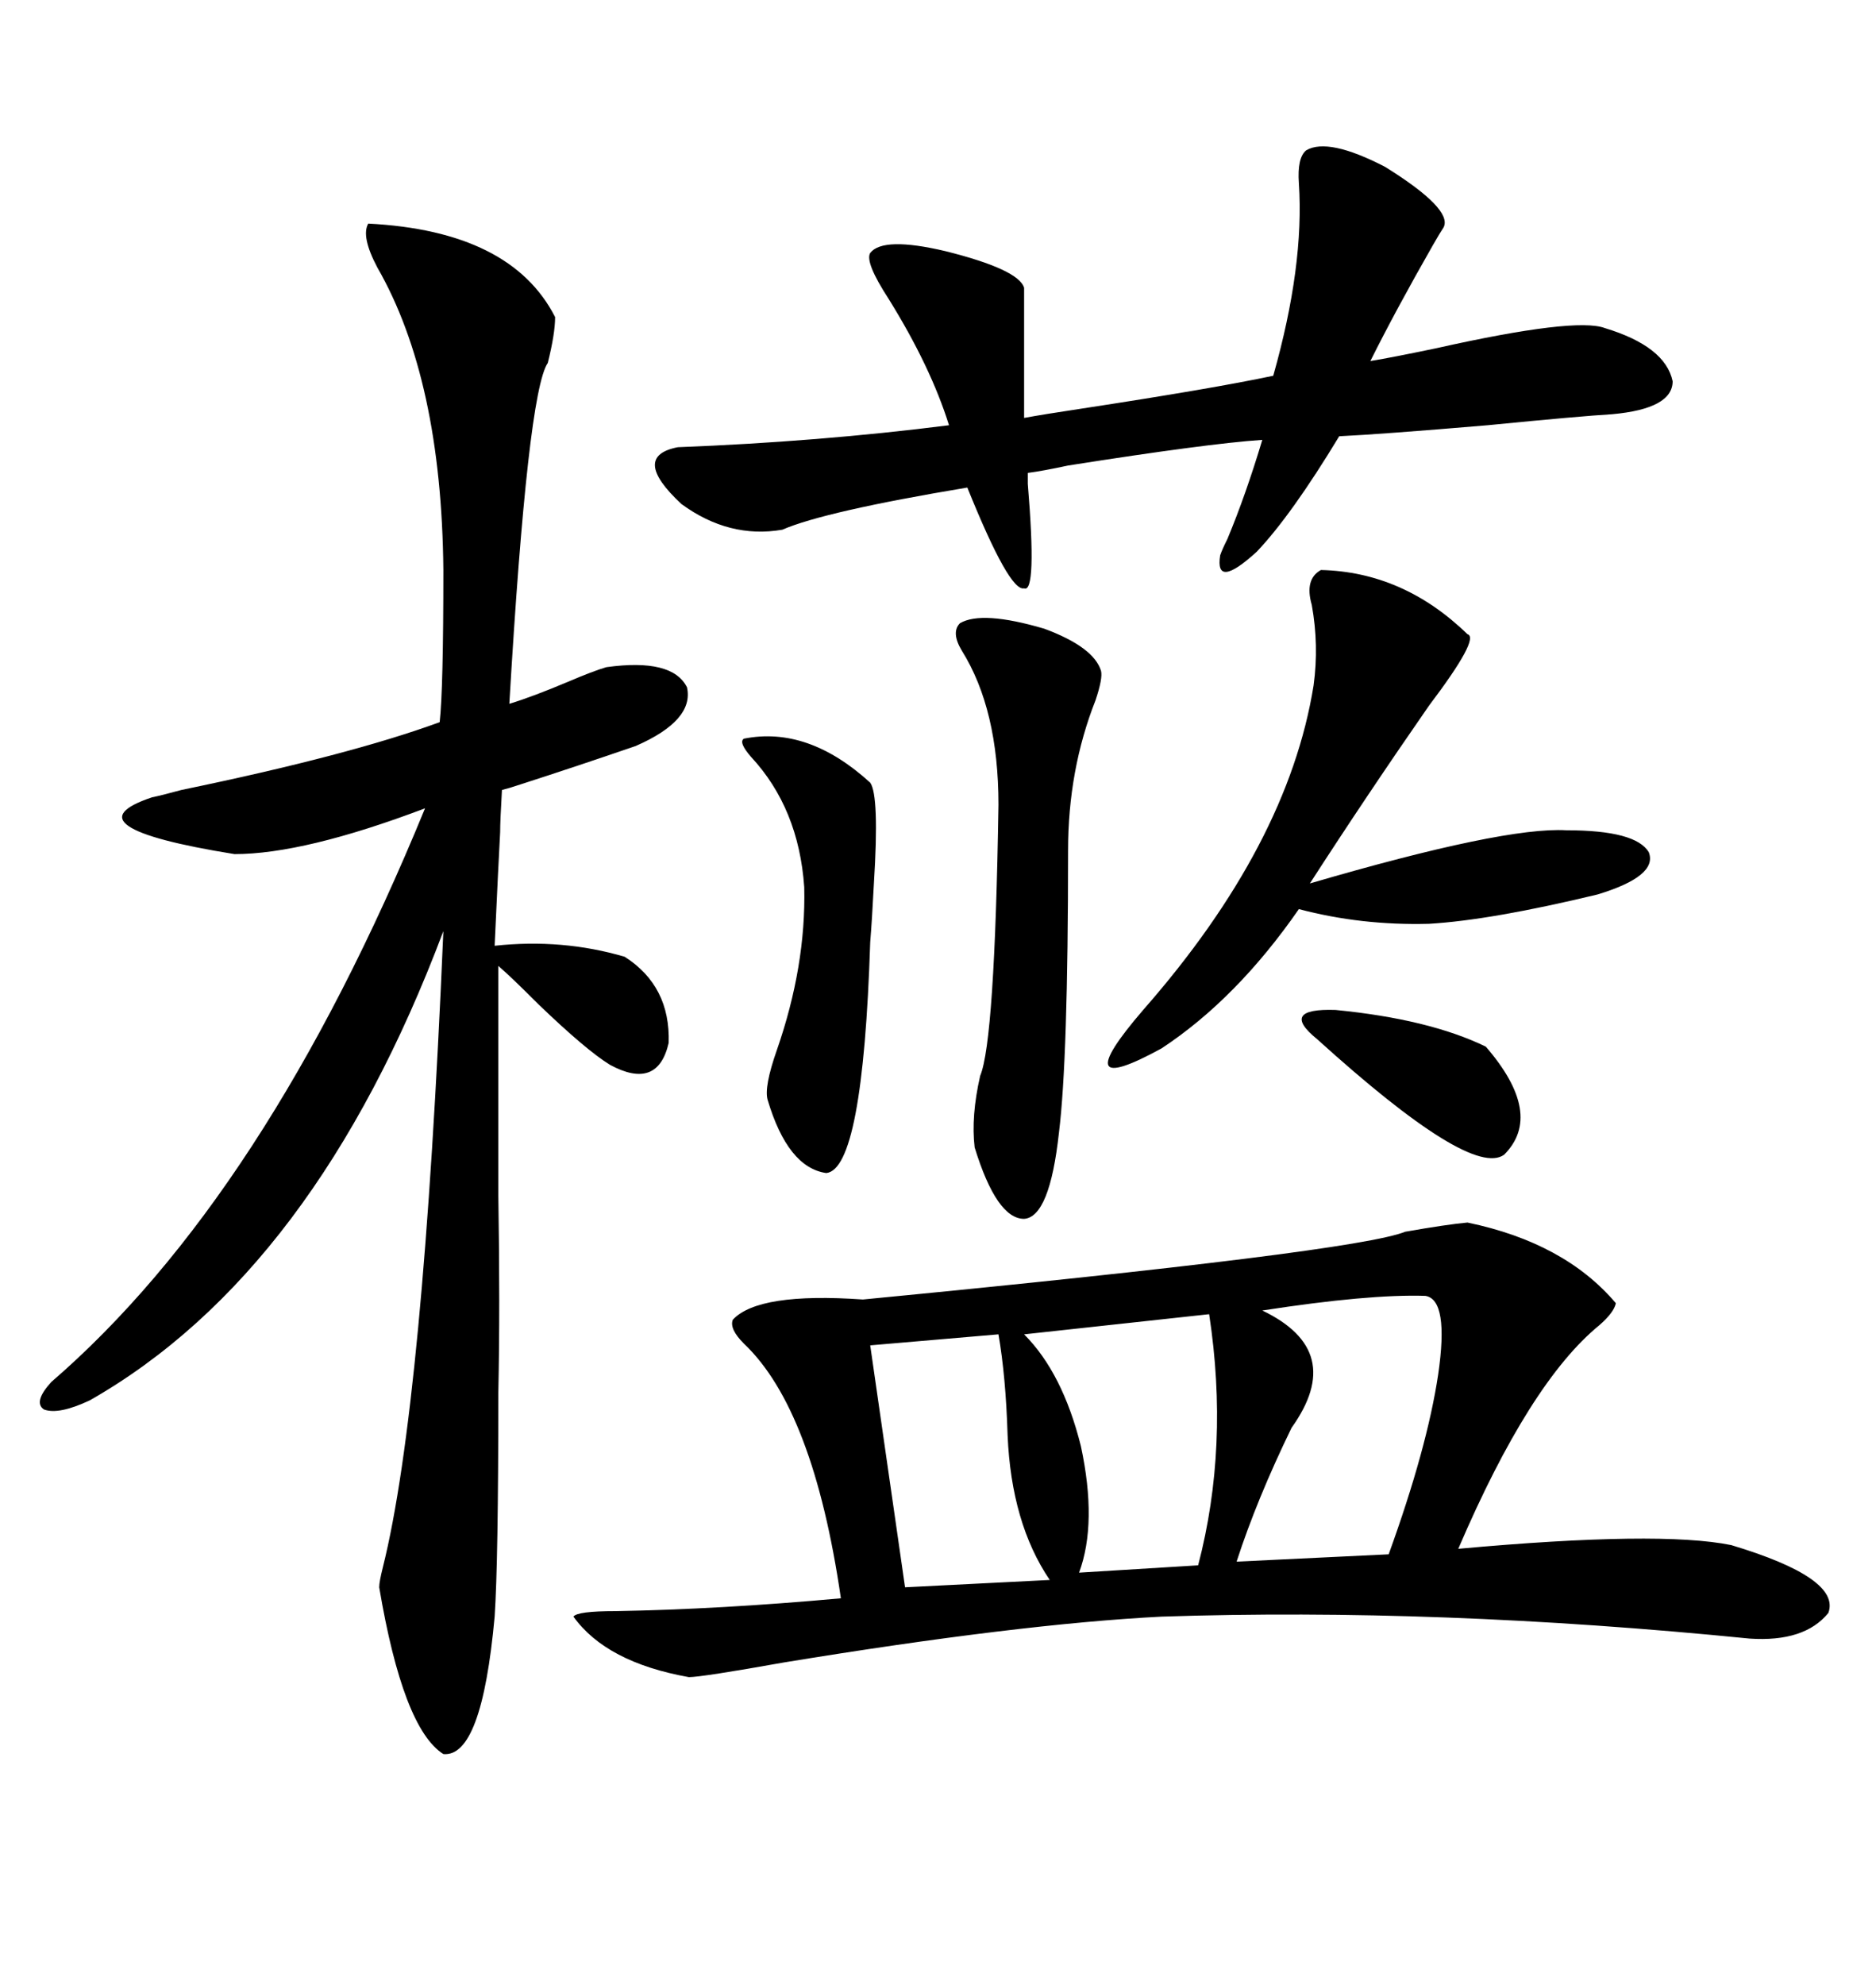<svg xmlns="http://www.w3.org/2000/svg" xmlns:xlink="http://www.w3.org/1999/xlink" width="300" height="317.285"><path d="M234.67 195.41L234.67 195.41Q250.20 198.63 258.40 208.30L258.40 208.30Q258.11 209.77 255.76 211.82L255.76 211.82Q244.63 220.90 233.20 247.56L233.20 247.56Q265.43 244.63 276.86 246.97L276.86 246.97Q294.43 252.25 292.38 257.81L292.38 257.81Q288.57 262.50 279.79 261.91L279.79 261.91Q229.98 256.93 185.74 258.40L185.74 258.40Q162.89 259.57 125.39 265.72L125.39 265.72Q112.21 268.07 110.16 268.07L110.16 268.07Q96.97 265.72 91.70 258.40L91.70 258.40Q92.29 257.52 98.44 257.52L98.44 257.52Q115.14 257.23 134.47 255.47L134.47 255.47Q130.08 225.29 118.95 214.75L118.95 214.75Q116.60 212.40 117.19 210.94L117.19 210.94Q121.29 206.54 137.99 207.71L137.99 207.71Q216.80 200.10 224.71 196.88L224.71 196.88Q231.45 195.70 234.67 195.41ZM58.89 35.74L58.89 35.74Q81.74 36.91 88.77 50.68L88.77 50.68Q88.77 53.32 87.60 58.01L87.60 58.01Q84.38 62.70 81.45 112.50L81.45 112.50Q85.25 111.33 90.82 108.98L90.82 108.98Q94.92 107.23 96.97 106.64L96.97 106.64Q107.52 105.18 109.86 109.86L109.86 109.86Q111.04 115.14 101.66 119.24L101.66 119.24Q92.29 122.46 83.20 125.39L83.20 125.39Q81.45 125.98 80.27 126.27L80.27 126.27Q79.98 131.25 79.98 133.01L79.98 133.01Q79.69 138.28 79.10 151.17L79.10 151.17Q89.94 150 99.90 152.93L99.90 152.93Q107.23 157.62 106.93 166.70L106.93 166.70Q105.18 174.32 97.56 170.21L97.56 170.21Q93.75 167.87 86.13 160.55L86.13 160.55Q81.74 156.15 79.69 154.39L79.69 154.39Q79.69 172.56 79.69 191.02L79.69 191.02Q79.98 208.89 79.69 222.66L79.69 222.66Q79.69 249.61 79.10 258.40L79.10 258.40Q77.05 280.96 70.90 280.37L70.90 280.37Q64.45 276.27 60.64 253.71L60.64 253.71Q60.64 252.83 61.23 250.49L61.23 250.49Q67.68 224.71 70.90 148.83L70.90 148.83Q50.39 203.32 14.36 223.83L14.36 223.83Q9.38 226.17 7.03 225.29L7.03 225.29Q5.27 224.12 8.20 220.90L8.20 220.90Q42.48 191.31 67.97 129.20L67.97 129.20Q48.63 136.52 37.50 136.52L37.50 136.52Q10.25 132.13 24.32 127.44L24.32 127.44Q25.78 127.15 29.00 126.27L29.00 126.27Q55.96 120.70 70.31 115.43L70.31 115.43Q70.90 110.16 70.90 91.11L70.90 91.11Q70.61 60.64 60.35 42.77L60.35 42.77Q57.71 37.79 58.89 35.74ZM208.89 24.02L208.89 24.02Q212.40 21.97 221.48 26.66L221.48 26.66Q232.32 33.40 230.86 36.33L230.86 36.33Q230.27 37.21 229.10 39.26L229.10 39.26Q223.24 49.51 219.14 57.71L219.14 57.71Q222.66 57.13 229.69 55.66L229.69 55.66Q251.95 50.68 256.64 52.44L256.64 52.44Q266.31 55.37 267.48 60.94L267.48 60.94Q267.48 65.33 257.81 66.21L257.81 66.21Q252.83 66.50 237.89 67.97L237.89 67.97Q220.61 69.43 214.16 69.73L214.16 69.73Q206.54 82.32 200.98 88.18L200.98 88.18Q194.24 94.34 195.12 88.77L195.12 88.77Q195.41 87.89 196.29 86.13L196.29 86.13Q199.22 79.10 201.86 70.31L201.86 70.31Q193.07 70.90 170.80 74.41L170.80 74.41Q166.70 75.29 164.36 75.59L164.36 75.59Q164.36 76.17 164.36 77.34L164.36 77.34Q165.82 94.92 163.77 94.04L163.77 94.04Q161.43 94.63 154.69 77.93L154.69 77.93Q131.84 81.74 125.10 84.67L125.10 84.67Q116.60 86.13 108.98 80.57L108.98 80.57Q100.78 72.95 108.40 71.48L108.40 71.48Q130.96 70.61 151.76 67.97L151.76 67.97Q148.83 58.59 142.09 47.75L142.09 47.75Q138.28 41.89 139.16 40.43L139.16 40.43Q141.21 37.79 151.17 40.14L151.17 40.14Q162.89 43.07 163.77 46.00L163.77 46.00L163.77 66.80Q166.99 66.21 172.85 65.33L172.85 65.33Q193.95 62.11 203.61 60.06L203.61 60.06Q208.59 42.48 207.71 29.30L207.71 29.30Q207.42 25.20 208.89 24.02ZM211.23 91.11L211.23 91.11Q224.41 91.41 234.67 101.37L234.67 101.37Q236.72 101.95 228.52 112.79L228.52 112.79Q218.55 127.15 209.47 141.21L209.47 141.21Q240.53 132.13 250.49 132.71L250.49 132.71Q261.62 132.71 263.67 136.23L263.67 136.23Q265.14 140.04 255.47 142.97L255.47 142.97Q238.48 147.07 228.52 147.66L228.52 147.66Q217.68 147.95 207.71 145.31L207.71 145.31Q197.75 159.67 185.74 167.58L185.74 167.58Q170.21 176.07 182.81 161.43L182.81 161.43Q205.96 135.06 210.06 109.57L210.06 109.57Q210.94 103.13 209.77 96.68L209.77 96.68Q208.59 92.58 211.23 91.11ZM153.52 99.61L153.52 99.61Q157.03 97.56 166.99 100.49L166.99 100.49Q174.90 103.42 176.07 107.23L176.07 107.23Q176.37 108.40 175.20 111.91L175.20 111.91Q170.80 123.05 170.80 135.94L170.80 135.94Q170.80 169.34 169.34 181.05L169.34 181.05Q167.87 194.53 163.77 194.82L163.77 194.82Q159.38 194.82 155.86 183.40L155.86 183.40Q155.27 178.42 156.74 171.97L156.74 171.97Q159.08 166.41 159.67 128.61L159.67 128.61Q159.67 113.38 153.81 104.00L153.81 104.00Q152.05 101.07 153.52 99.61ZM227.93 207.13L227.93 207.13Q218.85 206.84 201.86 209.47L201.86 209.47Q215.33 215.92 206.54 228.22L206.54 228.22Q200.98 239.65 197.75 249.61L197.75 249.61L222.07 248.44Q228.22 231.45 229.98 219.73L229.98 219.73Q231.74 207.71 227.93 207.13ZM193.36 210.06L193.36 210.06L163.77 213.28Q169.92 219.43 172.85 231.15L172.85 231.15Q175.49 243.46 172.56 251.37L172.56 251.37L191.60 250.20Q196.58 231.15 193.36 210.06ZM118.95 118.07L118.95 118.07Q129.20 116.02 139.16 125.10L139.16 125.10Q140.63 127.15 139.75 141.21L139.75 141.21Q139.45 147.07 139.16 150.59L139.16 150.59Q137.99 186.91 132.13 187.50L132.13 187.50Q125.98 186.62 122.75 175.78L122.75 175.78Q122.17 173.73 124.22 167.87L124.22 167.87Q128.91 154.39 128.61 141.80L128.61 141.80Q127.73 129.20 120.12 121.00L120.12 121.00Q118.07 118.65 118.95 118.07ZM159.67 213.28L159.67 213.28L139.16 215.04L144.73 253.71L167.87 252.54Q161.72 243.46 161.13 229.39L161.13 229.39Q160.84 220.02 159.67 213.28ZM210.64 166.11L210.64 166.11Q204.49 161.13 213.57 161.43L213.57 161.43Q228.52 162.89 237.60 167.29L237.60 167.29Q246.97 178.13 240.53 184.57L240.53 184.57Q235.25 188.38 210.64 166.11Z"/></svg>